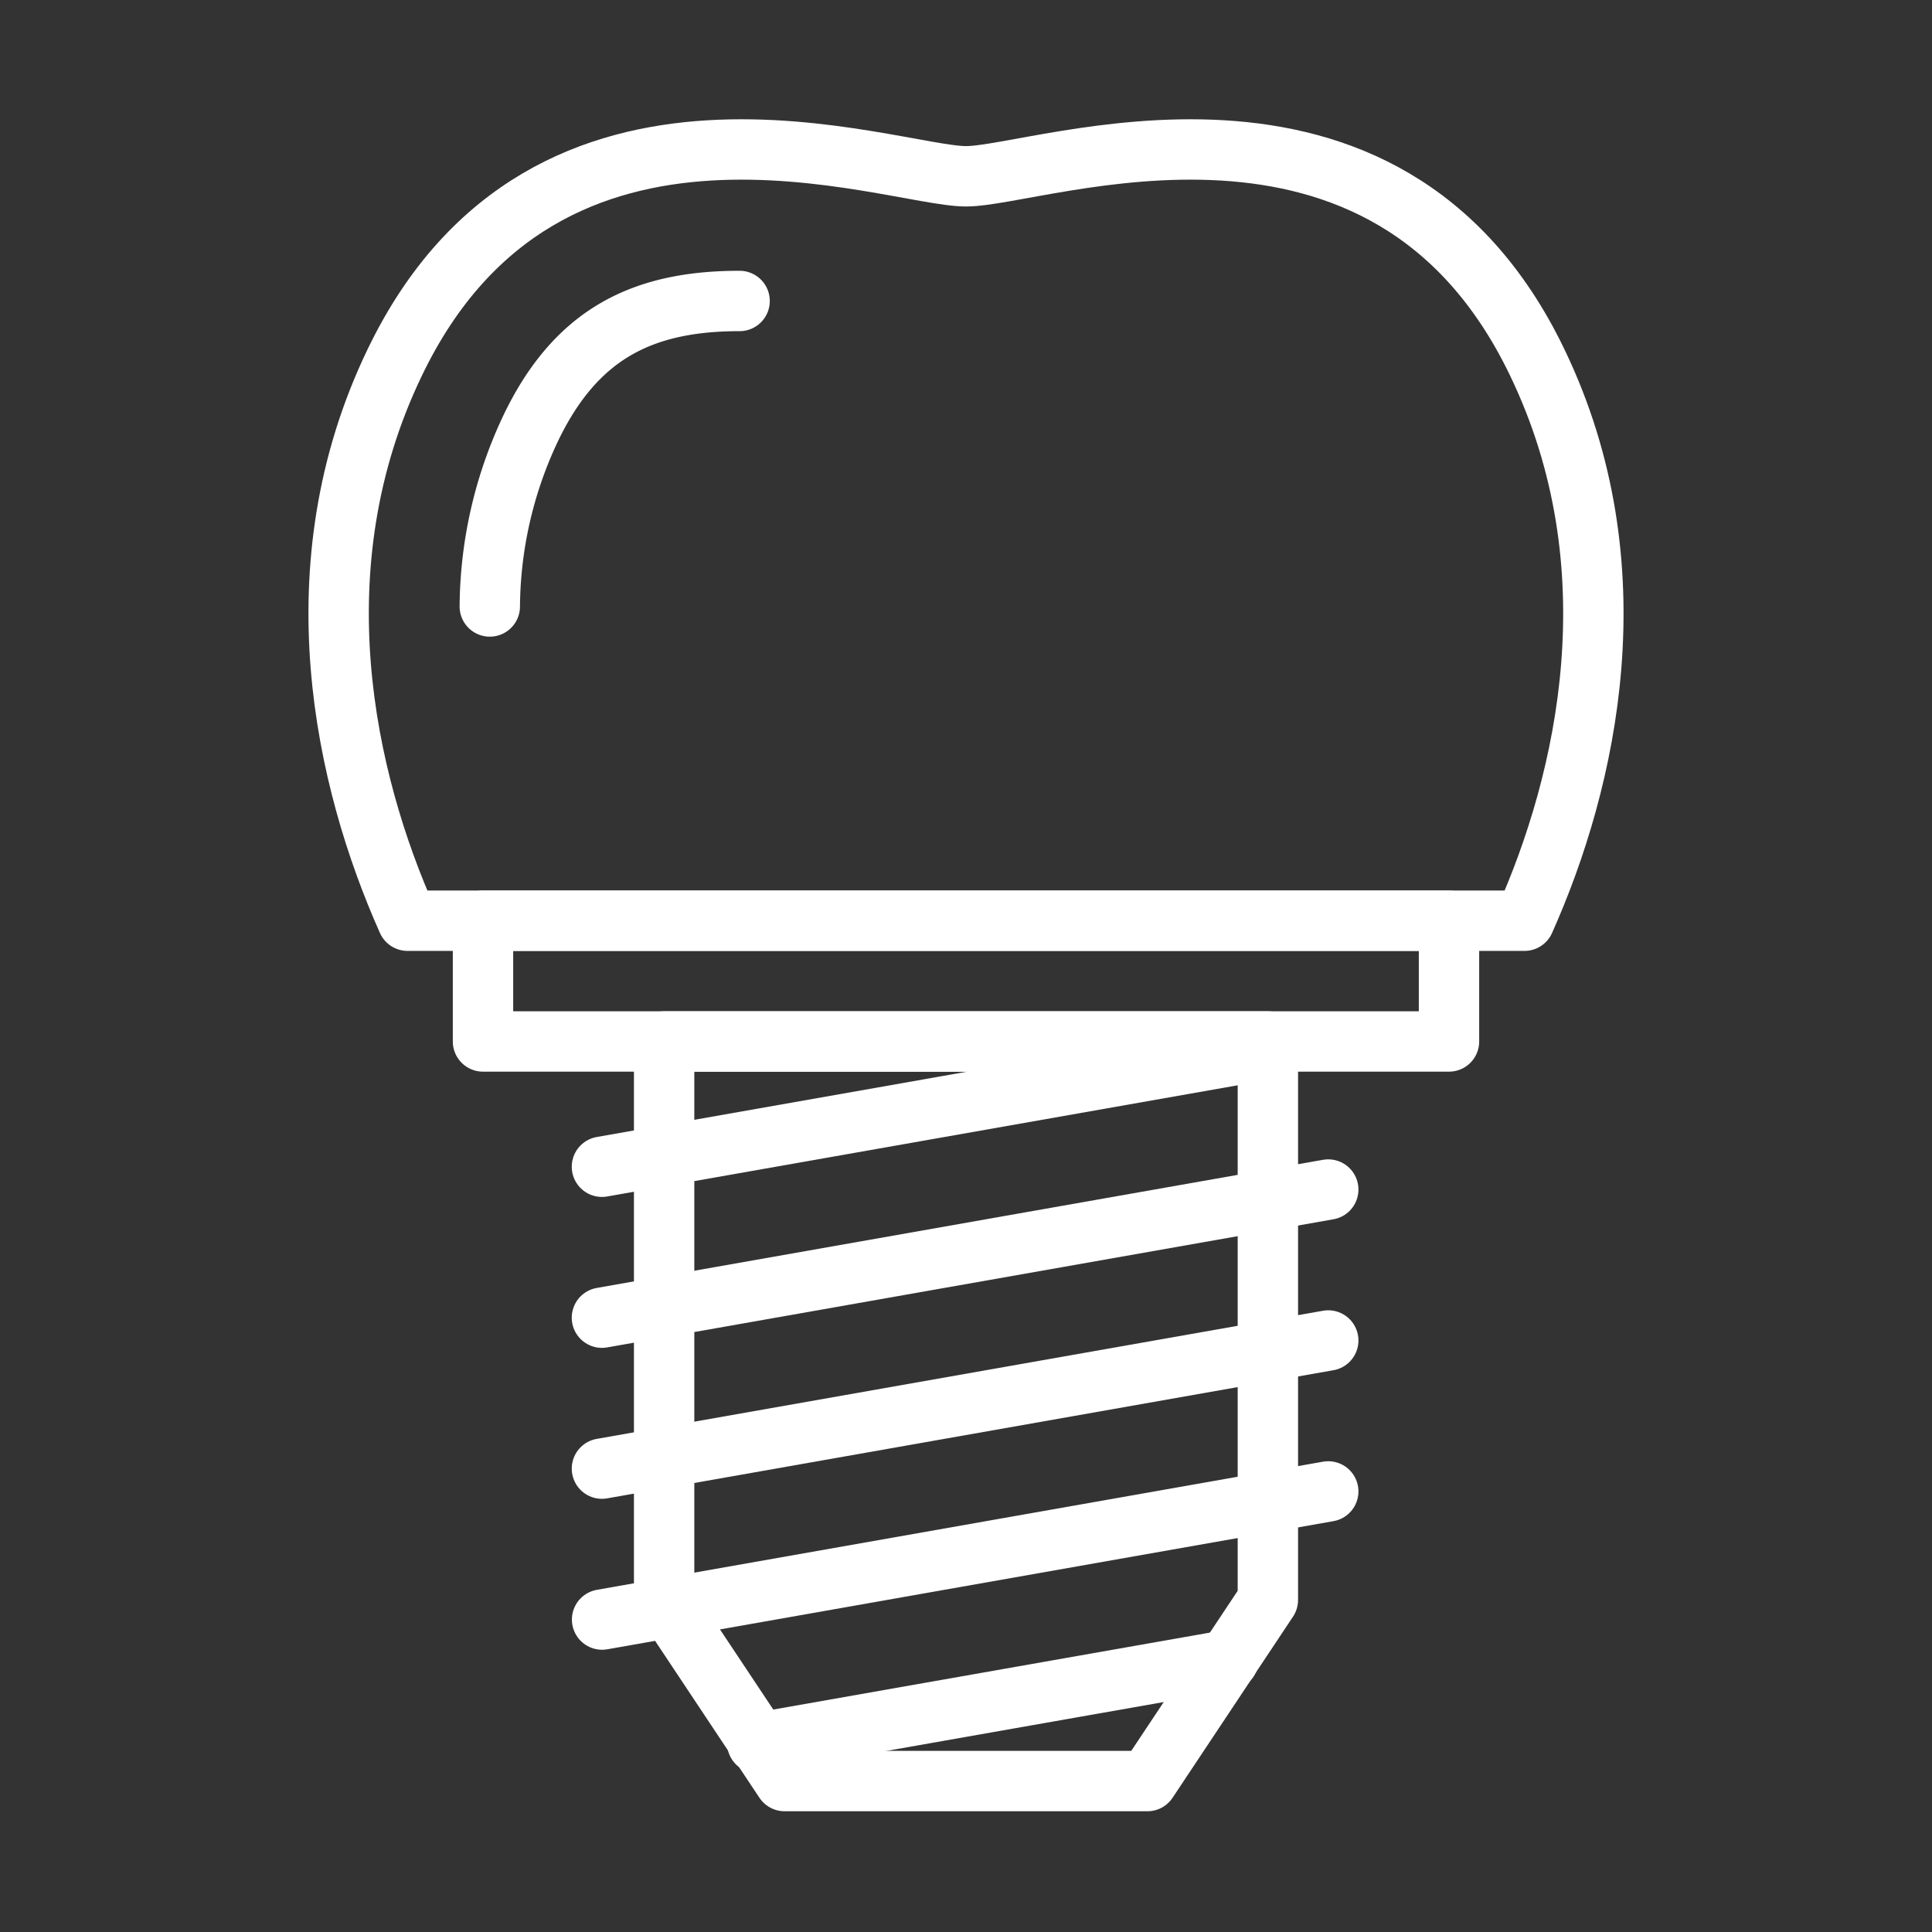 <svg id="Icons_1" data-name="Icons 1" xmlns="http://www.w3.org/2000/svg" viewBox="0 0 128 128"><rect x="0" y="0" width="128" height="128" fill="#333333" stroke="none"/><defs><style>.cls-1{fill:none;stroke:#fff;stroke-linecap:round;stroke-linejoin:round;stroke-width:4px;}</style></defs><title>04 Implant</title><g id="_Group_" data-name="&lt;Group&gt;"><path class="cls-1" d="M27,61c-4.14-9.28-7.38-23.45-.84-37C36.26,3,59,11.68,64,11.68S91.74,3,101.84,24c6.54,13.56,3.3,27.73-.84,37Z"/><path class="cls-1" d="M49,19.94c-6.4,0-10.81,2.15-13.82,8.39a28,28,0,0,0-2.73,11.85"/><rect class="cls-1" x="32" y="61" width="64" height="8"/><polygon class="cls-1" points="51.98 118 44 106 44 69 84 69 84 106 76.02 118 51.98 118"/><line class="cls-1" x1="39.88" y1="87.3" x2="88" y2="78.81"/><line class="cls-1" x1="39.88" y1="77.3" x2="84" y2="69.52"/><line class="cls-1" x1="39.88" y1="97.3" x2="88" y2="88.81"/><line class="cls-1" x1="39.89" y1="107.3" x2="88" y2="98.81"/><line class="cls-1" x1="50.17" y1="115.48" x2="81.38" y2="109.98"/></g></svg>